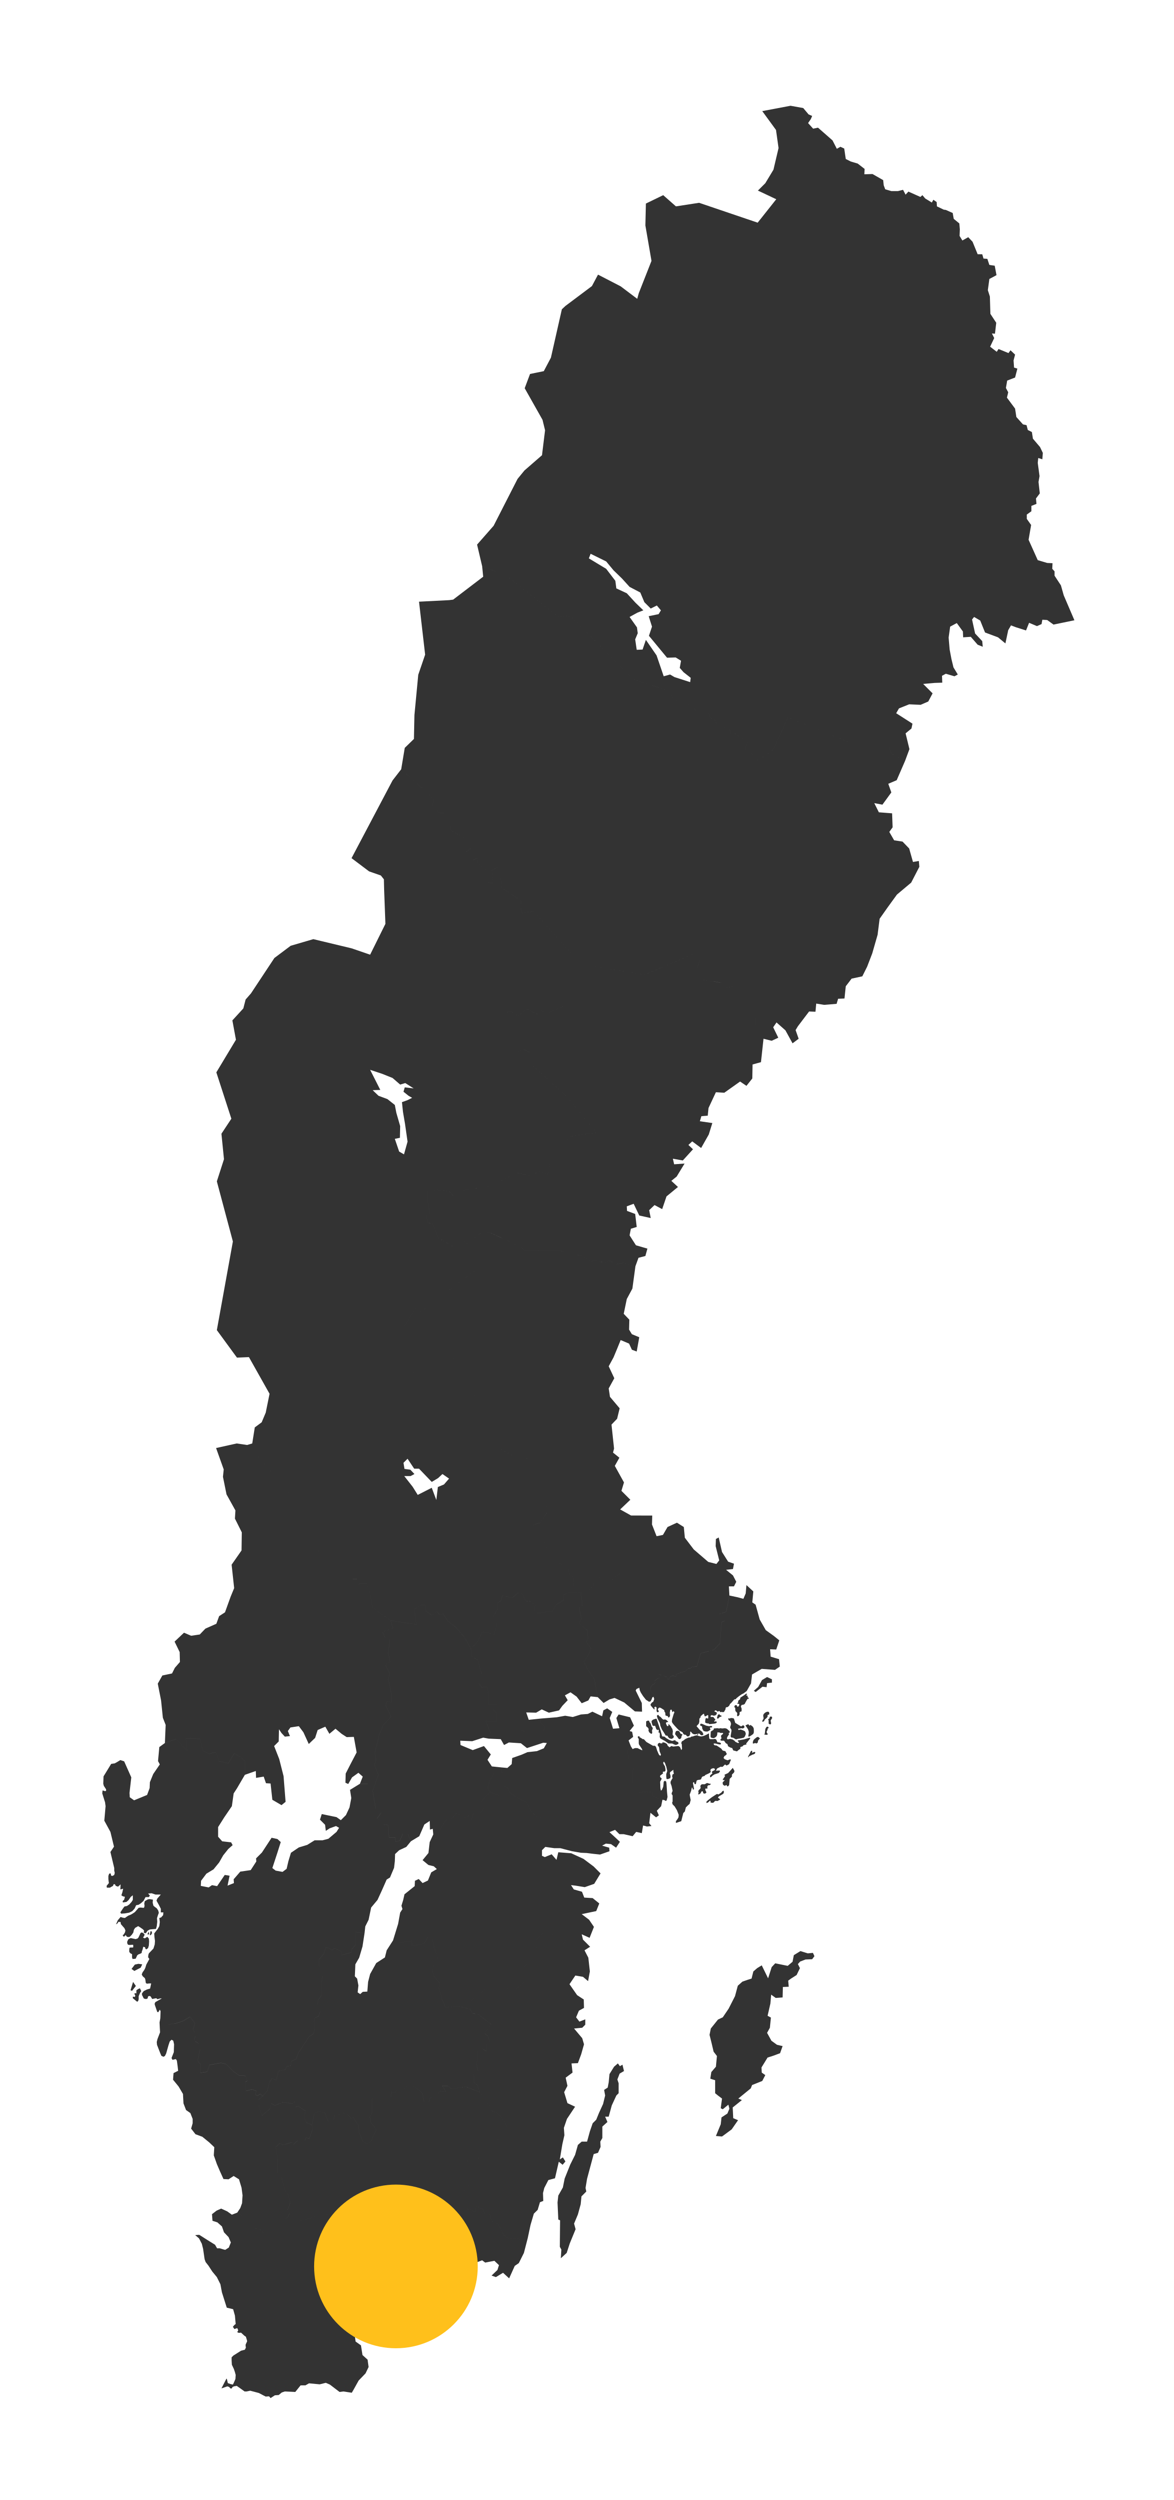 <?xml version="1.0" encoding="UTF-8" standalone="no"?>
<!-- Created with Inkscape (http://www.inkscape.org/) -->

<svg
   xmlns:dc="http://purl.org/dc/elements/1.1/"
   xmlns:cc="http://creativecommons.org/ns#"
   xmlns:rdf="http://www.w3.org/1999/02/22-rdf-syntax-ns#"
   xmlns:svg="http://www.w3.org/2000/svg"
   xmlns="http://www.w3.org/2000/svg"
   xmlns:sodipodi="http://sodipodi.sourceforge.net/DTD/sodipodi-0.dtd"
   xmlns:inkscape="http://www.inkscape.org/namespaces/inkscape"
   version="1.0"
   width="287"
   height="611"
   viewBox="0 0 288.171 611.109"
   id="svg2090"
   inkscape:version="0.91 r13725"
   sodipodi:docname="sweden-soelvesborgs-map.svg">
  <sodipodi:namedview
     pagecolor="#ffffff"
     bordercolor="#666666"
     borderopacity="1"
     objecttolerance="10"
     gridtolerance="10"
     guidetolerance="10"
     inkscape:pageopacity="0"
     inkscape:pageshadow="2"
     inkscape:window-width="1920"
     inkscape:window-height="1027"
     id="namedview57"
     showgrid="false"
     inkscape:zoom="4.7316763"
     inkscape:cx="48.884174"
     inkscape:cy="86.67619"
     inkscape:window-x="-8"
     inkscape:window-y="-8"
     inkscape:window-maximized="1"
     inkscape:current-layer="svg2090"
     fit-margin-top="0"
     fit-margin-left="0"
     fit-margin-right="0"
     fit-margin-bottom="0"
     showguides="false" />
  <defs
     id="defs2092" />
  <style
     type="text/css"
     id="style_css_sheet">
.lan
{
     fill:#e6e6e6;
     fill-rule:evenodd;
     stroke:black;
     stroke-width:0.1;
     stroke-linecap:square;
     stroke-miterlimit:4;
     stroke-dasharray:none;
     stroke-opacity:1;
}

</style>
  <g
     class="lan"
     id="AB"
     transform="translate(-151.916,-126.789)"
     style="fill:#333333;fill-rule:evenodd;stroke:none;stroke-width:1;stroke-linecap:square;stroke-linejoin:round;stroke-miterlimit:4;stroke-dasharray:none;stroke-opacity:1" />
  <g
     class="lan"
     id="H"
     transform="translate(-151.916,-126.789)"
     style="fill:#333333;fill-rule:evenodd;stroke:none;stroke-width:1;stroke-linecap:square;stroke-linejoin:round;stroke-miterlimit:4;stroke-dasharray:none;stroke-opacity:1" />
  <g
     class="lan"
     id="O"
     transform="translate(-151.916,-126.789)"
     style="fill:#333333;fill-rule:evenodd;stroke:none;stroke-width:1;stroke-linecap:square;stroke-linejoin:round;stroke-miterlimit:4;stroke-dasharray:none;stroke-opacity:1" />
  <path
     id="BD"
     style="fill:#333333;fill-rule:evenodd;stroke:none;stroke-width:1;stroke-linecap:square;stroke-linejoin:round;stroke-miterlimit:4;stroke-dasharray:none;stroke-opacity:1"
     d="m 164.102,168.197 -1.813,-0.5 -4.812,-1.5 -2.25,-0.875 -15.125,-15.313 -3.313,-0.062 -12.562,-9.938 -5.875,-2.25 -1.25,-5.312 4.062,-4.625 5.875,-11.5 1.688,-2.063 4.312,-3.75 0.75,-6.125 -0.625,-2.562 -4.375,-7.75 1.313,-3.5 3.375,-0.688 1.75,-3.312 2.687,-11.875 0.875,-0.813 6.5,-4.875 1.5,-2.812 5.563,2.875 4.062,3.062 0.375,-1.375 3.125,-7.937 -1.5,-8.688 0.125,-5.375 4.25,-2.062 3.125,2.75 5.688,-0.875 14.375,4.875 4.562,-5.75 -4.5,-2.125 1.813,-1.813 2,-3.312 1.25,-5.313 -0.625,-4.437 -3.375,-4.625 6.937,-1.313 3.125,0.563 1.313,1.562 0.875,0.375 -0.313,0.75 -0.687,1 1.25,1.375 1.187,-0.25 3.563,3.125 1.062,2.063 0.875,-0.5 0.938,0.437 0.375,2.563 1.25,0.625 1.687,0.5 1.688,1.312 -0.063,1.313 2,-0.063 2.625,1.5 0.125,1.25 0.375,1 1.5,0.438 1.625,0 1.25,-0.313 0.625,1.188 0.688,-0.75 2.937,1.312 0.5,-0.437 0.688,0.812 1.625,1 0.375,-0.687 0.812,0.562 0.063,1.063 1.687,0.812 0.5,0.063 1.688,0.75 0.25,1.437 1.375,1.125 0.125,1.438 -0.063,1.625 0.688,1.125 1.437,-0.813 1.063,1.125 1.25,3.063 1.125,0 0.312,1.062 0.938,0.063 0.5,1.5 1.312,0.187 0.438,2.313 -1.75,0.937 -0.375,2.75 0.5,1.563 0.125,4.25 1.437,2.187 -0.312,2.688 -0.75,-0.063 0.562,1.125 -1,2.125 1.625,1.25 0.438,-0.687 2.437,1 0.5,-0.688 1.125,1.063 -0.375,1.437 0.125,1.75 0.813,0.25 -0.563,2.188 -1.937,0.75 -0.313,1.812 0.563,1.063 -0.313,1.312 2,2.688 0.313,2.062 1.625,1.813 0.875,0.187 0.312,1.188 1,0.5 0.25,1.625 1.75,2.062 0.688,1.438 -0.125,1.562 -1,-0.312 -0.125,1.187 0.437,3.25 -0.25,1.438 0.313,2.812 -0.938,1.25 0.125,1.313 -1.25,0.5 0,1.312 -1.125,0.813 0,1.062 1.063,1.5 -0.625,3.625 2.25,5 2.312,0.688 1.313,0.062 -0.063,1.375 0.563,0.625 0,1.063 1.562,2.375 0.688,2.437 2.625,6.125 -5.125,1.063 -1.563,-1.125 -1.187,-0.063 -0.188,1.063 -1.125,0.5 -1.937,-0.813 -0.75,1.875 -2.563,-0.812 -1.125,-0.438 -0.687,1.188 -0.688,3.25 -1.812,-1.5 -3.188,-1.188 -1.187,-2.937 -1.5,-0.875 -0.5,0.625 0.75,3.437 1.75,1.875 0.125,1.375 -1.25,-0.5 -1.688,-1.937 -1.875,0.125 -0.062,-1.438 -1.5,-2.062 -1.625,0.875 -0.375,2.687 0.25,2.938 0.437,2.312 0.5,2.063 1.063,1.75 -0.813,0.437 -2.125,-0.625 -0.937,0.5 0.062,1.688 -1.875,0.062 -2.812,0.25 2.312,2.313 -1.062,2 -1.875,0.812 -2.813,-0.125 -2.5,1 -0.687,1.188 4,2.562 -0.25,1.188 -1.438,1.187 0.938,3.875 -1.063,2.875 -3.437,-1.812 -0.5,-1.563 -9.375,-1 -15.438,-6.312 -3.437,7.625 -0.875,1 -3.063,1.875 -1.437,-1.5 -1.5,-0.938 -0.063,-0.937 0.563,-0.938 -3.5,-2.375 -0.813,0.188 -0.062,-1 -1.688,-0.625 -1.625,-0.813 -0.562,-1 -1,-0.437 -0.313,-1 -0.812,-0.375 -2.063,0 -1.187,-1.313 -1.563,-0.875 -2.25,-0.5 -1.125,-0.875 z m 3.687,-4.438 -0.937,-1.062 0.312,-1.75 -1.312,-0.813 -2.125,0.063 -4.438,-5.375 0.75,-2.25 -0.812,-2.563 2.437,-0.5 0.563,-0.937 -1,-1.188 -1.5,0.75 -1.563,-1.562 -1,-2.375 -2.625,-1.375 -1.875,-2.063 -2.062,-2 -1.813,-2.187 -3.812,-1.875 -0.438,1.125 4.25,2.562 2.25,2.938 0.25,1.875 2.563,1.187 2.125,2.313 1.937,1.875 -1.437,0.562 -1.938,1.063 1.813,2.562 0.187,1.438 -0.625,1.5 0.375,2.562 1.438,-0.062 0.812,-2.375 2.625,3.812 1.75,5.125 1.563,-0.437 1.062,0.625 3.875,1.25 0.125,-1.063 z m 32.563,81.313 1.937,0.312 3.063,-0.25 0.375,-1.25 1.562,-0.062 0.313,-3 1.437,-1.875 2.625,-0.563 1.188,-2.375 1.25,-3.25 1.312,-4.562 0.5,-3.938 1.938,-2.75 2.312,-3.187 3.5,-2.938 2,-3.875 -0.125,-1.437 -1.437,0.25 -0.938,-3.313 -1.625,-1.687 -2.062,-0.313 -1.188,-2.062 0.813,-1.125 -0.125,-3.438 -3.25,-0.25 -1.125,-2.25 2,0.375 2.187,-3 -0.75,-2.125 2.063,-0.875 2.062,-4.75 -3.437,-1.812 -0.5,-1.563 -9.375,-1 -15.438,-6.312 -3.437,7.625 -0.875,1 -3.063,1.875 -1.437,-1.5 -1.5,-0.938 -0.063,-0.937 0.563,-0.938 -3.5,-2.375 -0.813,0.188 -0.062,-1 -1.688,-0.625 -1.625,-0.813 -0.562,-1 -1,-0.437 -0.313,-1 -0.812,-0.375 -2.063,0 -1.187,-1.313 -1.563,-0.875 -2.25,-0.5 -1.125,-0.875 -0.937,-1.812 -1.813,-0.5 -4.812,-1.5 -2.25,-0.875 -15.125,-15.313 -3.313,-0.062 -12.562,-9.938 -5.875,-2.25 0.25,2.563 -7.375,5.625 -1,0.125 -7.375,0.375 1.5,13 -1.688,4.937 -0.937,9.875 -0.125,5.875 -2.25,2.188 -0.875,5.25 4.937,4.437 0.938,0.375 0.75,1.125 1.25,1.438 -0.125,1.562 1.375,1.688 1.437,0.125 1.375,2 0.25,2.375 3.25,1.562 1.688,2.75 -1.188,0.813 1.25,0.812 0.438,1.188 1.062,-0.375 0.063,1.062 2.062,1.813 0.5,3.062 1.188,0.063 -0.188,-3.125 1.313,-0.75 0.812,2.5 0.188,2.5 4.75,3.25 0.125,3 3.062,-0.375 9.375,10.5 2.188,2.375 7.5,1.375 8.125,1.312 11.937,-5.125 1.688,1.563 -0.75,1.75 1.25,3.062 2.625,0.313 2.187,0.437 0.938,1.188 1.812,-0.313 1.188,1.313 4.25,6.375 0.062,1.687 2,3.438 2,0.5 1.625,-0.75 -1.25,-2.563 0.813,-1.187 2.187,1.937 1.75,3.188 1.5,-1.125 -0.75,-2.125 0.563,-0.938 0,0 2.75,-3.625 1.562,0.063 z m -63.938,37.187 -1.375,1.938 -0.562,2.75 -2.125,-0.625 -2.375,1 -3.063,-0.75 -6.937,3.437 -6.438,0.875 -2.125,1.5 -1.187,-1.25 -3.063,-0.375 -2.312,0.438 0.062,2.437 0.625,3.063 -1.062,0 0.5,2.125 1.187,0.312 1.438,3.438 4,2.375 2.187,-1.625 0.938,0.812 0.187,2.688 1.188,0.812 0.312,3.063 -6.375,4.875 0.5,1.812 -0.187,2.25 0,1.875 -1.188,-0.937 -2.812,-0.25 -0.438,2.125 -1.437,-2.563 -1.375,0.813 -0.688,-1.313 -3.25,4.875 -0.625,6.563 -1.75,1.75 -1.062,-1.125 -3,-0.875 -4.25,-0.188 -1.813,-0.687 -5.375,-1 -0.937,0.625 -1.063,-1.563 0.188,-1.812 -1.75,-3.75 -3.813,-4.563 3.188,-3 -0.875,-0.312 -0.5,-1.813 -2.625,1.313 -2.25,-2.5 -1.75,-2.563 -2.625,-3.562 -3.438,0.187 -5.875,-1.937 -3.937,-14.75 1.75,-5.438 -0.625,-6.25 2.437,-3.687 -3.687,-11.375 4.812,-8 -0.875,-4.75 2.688,-2.938 0.562,-2.187 1.313,-1.5 5.75,-8.688 4,-3 5.562,-1.625 1.813,0.438 7.562,1.812 4.563,1.563 3.75,-7.563 -0.313,-8.375 -0.062,-2.562 -0.75,-0.938 -2.875,-1 -4.313,-3.25 10.063,-19.062 2.125,-2.75 4.937,4.437 0.938,0.375 0.75,1.125 1.25,1.438 -0.125,1.562 1.375,1.688 1.437,0.125 1.375,2 0.25,2.375 3.25,1.562 1.688,2.75 -1.188,0.813 1.25,0.812 0.438,1.188 1.062,-0.375 0.063,1.062 2.062,1.813 0.5,3.062 1.188,0.063 -0.188,-3.125 1.313,-0.75 0.812,2.5 0.188,2.5 4.75,3.25 0.125,3 3.062,-0.375 9.375,10.5 -2.375,5.437 -0.187,2.938 0.75,4.25 -4.375,1.937 -1.25,-0.687 -0.938,0.937 -2.812,-1.375 -2,1.75 -2,-1.25 -1.438,0.625 3.5,4.438 -0.312,2 0.187,2.812 1.313,-0.5 1.5,0.75 -0.188,2.5 8.875,7.938 7.75,9.25 -6.562,1 z m -34.875,-16.375 -2.062,-1.312 -1.25,0.375 -1.875,-1.625 -2.5,-1 -3,-1 2.5,4.937 -1.875,0.063 1.437,1.375 2.188,0.812 1.812,1.438 0.375,1.937 0.938,3.25 -0.063,2.875 -1.25,0.25 1.063,3.125 1.187,0.688 0.875,-3.125 -0.625,-4.375 -0.5,-2.938 -0.25,-2.375 1.375,-0.5 1.125,-0.562 -0.875,-0.5 -1.25,-1 0.313,-1.063 z m 43.438,42.438 1.187,-0.25 2.375,0.625 0.938,-0.563 1.812,0.875 1.75,-0.312 2.938,0.812 0.75,-2.062 1.687,-0.438 0.5,-1.812 -2.812,-0.813 -1.563,-2.437 0.313,-1.625 1.437,-0.438 -0.375,-3.187 -2,-0.75 -0.062,-1.125 1.687,-0.625 1.375,2.875 2.813,0.625 -0.375,-1.938 1.312,-1.25 1.875,1 1.063,-3.125 2.812,-2.312 -1.625,-1.5 1.313,-1.063 1.937,-3.187 -2.562,0.187 -0.313,-1.375 2.438,0.438 2.5,-2.75 -1.125,-1.063 0.937,-0.875 2.188,1.625 1.875,-3.312 0.875,-2.813 -3.063,-0.437 0.375,-1.25 1.563,-0.125 0.187,-1.875 1.813,-3.875 2.062,0.125 3.875,-2.75 1.563,1.062 1.437,-1.812 0.063,-3.438 2.062,-0.562 0.625,-5.75 -2,-3.438 -0.062,-1.687 -4.25,-6.375 -1.188,-1.313 -1.812,0.313 -0.938,-1.188 -2.187,-0.437 -2.625,-0.313 -1.25,-3.062 0.75,-1.75 -1.688,-1.563 -11.937,5.125 -8.125,-1.312 -7.5,-1.375 -2.188,-2.375 -2.375,5.437 -0.187,2.938 0.75,4.25 -4.375,1.937 -1.25,-0.687 -0.938,0.937 -2.812,-1.375 -2,1.75 -2,-1.25 -1.438,0.625 3.5,4.438 -0.312,2 0.187,2.812 1.313,-0.5 1.5,0.75 -0.188,2.5 8.875,7.938 7.75,9.25 -6.562,1 -3.438,4.562 -1.375,1.938 -0.562,2.75 -2.125,-0.625 -2.375,1 -3.063,-0.75 -6.937,3.437 -6.438,0.875 -2.125,1.5 -1.187,-1.25 -3.063,-0.375 -2.312,0.438 0.062,2.437 0.625,3.063 -1.062,0 0.5,2.125 1.187,0.312 1.438,3.438 4,2.375 2.187,-1.625 0.938,0.812 3,-2.625 2.687,-0.187 7.625,3.562 0.75,0.813 3.438,-0.125 0,0 5.187,0.125 5.375,1.312 z m -10.688,61.625 -1.625,2.5 -1.875,0.562 1.75,3.438 0.875,0.312 0.5,1.188 2.125,4.187 2.375,0.625 1.188,1 0.187,1.5 0.813,0.438 0.25,2.25 1.75,1.5 1.5,-0.063 1.75,-1.656 -0.376,-0.875 0.75,-1.031 4.031,0.687 1.969,-1.687 -0.063,-4.875 1.938,-1.813 0.812,-7.437 -2.687,-1.5 2.5,-2.375 -2.188,-2.188 0.625,-2.062 -2.25,-4.063 1.125,-2 -1.562,-1.25 0.25,-1 -0.625,-5.875 1.375,-1.437 0.625,-2.563 -2.375,-2.812 -0.313,-2.063 1.375,-2.5 -1.375,-2.937 1.188,-2.188 0.937,-2.25 0.813,-2 2.062,0.875 0.688,1.5 1.187,0.438 0.625,-3.5 -1.812,-0.75 -0.688,-1.125 0.063,-2.438 -1.375,-1.437 0.75,-3.625 1.375,-2.563 0.75,-5.5 -2.938,-0.812 -1.75,0.312 -1.812,-0.875 -0.938,0.563 -2.375,-0.625 -1.187,0.25 -2.188,-1.313 -5.375,-1.312 -5.187,-0.125 -3.438,0.125 -0.75,-0.813 -7.625,-3.562 -2.687,0.187 -3,2.625 0.187,2.688 1.188,0.812 0.312,3.063 -6.375,4.875 0.5,1.812 -0.187,2.25 0,1.875 -1.188,-0.937 -2.812,-0.25 -0.438,2.125 -1.437,-2.563 -1.375,0.813 -0.688,-1.313 -3.25,4.875 -0.625,6.563 3,1.25 0.5,2.187 -0.75,1.938 2,-0.438 1,0.5 2.25,-0.187 3,0.562 1.813,-4.562 1.312,3.812 8.25,11.813 0.563,3.812 1.5,2.875 3.5,2 4.125,0.438 2,5 3.25,3.687 0,0 -0.563,1.938 -1.375,1.125 z m -48.062,16.375 0.25,3.187 -2.313,-3.312 -3,-6.188 -2.5,-0.25 -1.375,-1.125 -1.125,-3.312 -2.437,-4.563 -0.813,-2.562 -1.125,0 -0.5,-2.813 -8.937,-10.312 -0.438,-2.063 0.625,-3.937 1.688,-1.25 1,-2.375 0.937,-4.625 -5.062,-9 -2.938,0.125 -4.937,-6.75 3.937,-21.75 5.875,1.937 3.438,-0.187 2.625,3.562 1.75,2.563 2.25,2.5 2.625,-1.313 0.5,1.813 0.875,0.312 -3.188,3 3.813,4.563 1.75,3.75 -0.188,1.812 1.063,1.563 0.937,-0.625 5.375,1 1.813,0.687 4.25,0.188 3,0.875 1.062,1.125 1.75,-1.75 3,1.25 0.5,2.187 -0.75,1.938 2,-0.438 1,0.5 2.25,-0.187 3,0.562 1.813,-4.562 1.312,3.812 8.25,11.813 0.563,3.812 1.5,2.875 3.5,2 4.125,0.438 2,5 3.25,3.687 -0.563,1.938 -1.375,1.125 0.375,1.375 -1.625,2.5 -1.875,0.562 1.75,3.438 0.875,0.312 0.5,1.188 2.125,4.187 2.375,0.625 1.188,1 0.187,1.5 0.813,0.438 0.25,2.25 1.75,1.5 -3.125,0.187 -1.063,0.5 0,1.25 -1.937,1.25 -0.875,1.563 -3.813,0.437 -0.75,-0.437 0.313,-1.625 -1.313,-0.813 -1.062,-0.125 -0.688,-1.687 -1.062,-0.313 -1.5,1.25 -2.375,-0.562 -0.438,1.312 -0.812,0.563 0.062,1.375 -1.187,2.125 1,1.312 -0.688,3 -1.375,-0.562 -1.625,-0.125 -1,2.25 -1.687,1.812 -1.563,-2.75 -2.187,-2.562 -1.875,-1.438 -1.188,-1.812 -0.937,0.187 -0.5,-0.75 -1.438,0.875 -1.437,-1.062 -0.125,-1.5 -1.125,0.125 -1.563,1 0.563,3.75 -6.313,-1 -4.5,-3.125 -0.5,-3.188 -0.875,-2.812 -2.062,0.187 -0.375,-1.187 z m 15.062,-22.688 1.25,2 3.438,-1.75 1.125,3 0.375,-3.187 1.5,-0.625 1.25,-1.438 -1.625,-1.125 -1.063,1 -1.562,0.938 -3.125,-3.25 -1.188,0 -1.625,-2.438 -1,1 0.25,1.5 1.438,0.188 1,1.062 -0.938,0.5 -1.562,0 z m 41.313,25.812 -3.125,0.188 -1.062,0.5 0,1.25 -1.938,1.25 -0.875,1.562 -3.812,0.438 -0.75,-0.438 0.312,-1.625 -1.312,-0.812 -1.062,-0.125 -0.688,-1.688 -1.062,-0.312 -1.5,1.25 -2.375,-0.562 -0.438,1.312 -0.812,0.562 0.062,1.375 -1.188,2.125 1,1.312 -0.688,3 -1.375,-0.562 -1.625,-0.125 -1,2.25 -1.688,1.812 0.125,1.875 1.5,0.812 1.062,3.625 -0.875,2.062 0.875,1.125 1.375,-0.125 0.188,1.688 0.062,2.688 2,-0.125 -0.75,1.438 0.688,0.625 0,2.25 -2.625,-0.188 1.25,3.062 -0.5,1.25 2.938,0.125 0.812,1.438 1.188,-0.625 1.5,-1.75 1.5,-1.312 1.125,0.438 1.75,0.25 2.625,-0.562 0.25,-1 -1,-0.812 0.125,-1.125 -3,0.312 -0.625,-1.812 2.438,0.062 1.375,-0.812 1.75,0.812 2.5,-0.562 0.812,-1.125 1.312,-1.375 -0.688,-1.188 1.375,-0.75 1.5,1.062 1.25,1.625 1.625,-0.688 0.562,-1 1.75,0.188 -0.812,-4.375 -1.562,-2.312 -1.062,-2 1.125,-1.562 0.625,-1.688 0.062,0 -1.156,-1.594 0.438,-0.938 -0.219,-1.938 -2.062,-1.656 0.625,-1.25 -0.625,-2.812 0.844,-0.344 -0.344,-3.344 z m -24,35.751 -2.688,0.875 -2.937,-0.125 0.062,1.062 3,1.25 2.75,-1 1.688,2.063 -0.813,1.312 1.063,1.625 2.437,0.25 0.063,1.25 -2,0.25 -1.063,1.813 -0.437,1.812 0.562,0.875 -2.187,2.375 0.75,1.375 -0.938,1.438 -1.75,0 -0.437,1.812 -0.688,-1.187 -1,0.562 -1.937,-1.187 -1.313,1.562 -1.125,0 -1,1.313 -0.812,1.625 -0.438,1.5 -1.937,1.125 0.875,-1.875 -0.125,-1.375 -0.688,0.187 -0.062,-2.125 -1.313,0.875 -1.25,2.875 -2.062,1.25 -0.75,-1.812 -1.25,0 -0.688,1.625 -1.062,0.312 -0.125,-1.125 -1.5,0 -0.188,-3 -1.125,-0.062 -1.625,-1.5 1,-1.438 -1.312,-0.937 -0.75,-4.438 1.375,-3.937 -0.938,-2.5 0.375,-1 -0.25,-2 0.813,-3.313 0,-0.437 1.25,-3 1.875,-2 -1.313,-2.813 0.438,-1.062 0.937,0.375 0,-2.375 -0.75,-3.313 0.375,-1.437 -1.062,-2.125 1.125,-0.688 -0.438,-2.25 0.375,-3.187 -1.125,-0.5 -0.625,-1.438 2.5,-0.937 -0.5,-1.875 6.313,1 -0.563,-3.75 1.563,-1 1.125,-0.125 0.125,1.5 1.437,1.062 1.438,-0.875 0.5,0.75 0.937,-0.187 1.188,1.812 1.875,1.438 2.187,2.562 1.563,2.75 0.125,1.875 1.5,0.813 1.062,3.625 -0.875,2.062 0.875,1.125 1.375,-0.125 0.188,1.688 0.062,2.687 2,-0.125 -0.75,1.438 0.688,0.625 0,2.25 -2.625,-0.188 0,0 1.25,3.063 -0.5,1.25 z m -49.5,-1.125 0.812,0.875 1.25,-0.125 -0.5,-1.25 0.625,-0.875 2.063,-0.313 1.125,1.5 1.312,2.875 1.563,-1.5 0.625,-1.937 1.875,-0.813 1,1.75 1.5,-1.25 1.5,1.25 1.25,0.813 1.75,-0.063 0.687,3.813 -1.437,2.75 -1.25,2.437 -0.063,2.25 0.688,0.313 0.937,-1.625 1.563,-1.125 1.062,0.937 -0.687,1.75 1.937,0 1.188,1.75 1.375,-3.937 -0.938,-2.5 0.375,-1 -0.25,-2 0.813,-3.313 0,-0.437 1.25,-3 1.875,-2 -1.313,-2.813 0.438,-1.062 0.937,0.375 0,-2.375 -0.75,-3.313 0.375,-1.437 -1.062,-2.125 1.125,-0.688 -0.438,-2.25 0.375,-3.187 -1.125,-0.5 -0.625,-1.438 2.5,-0.937 -0.5,-1.875 -4.5,-3.125 -0.5,-3.188 -0.875,-2.812 -2.062,0.187 -0.375,-1.187 -1.375,0 0.25,3.187 -2.313,-3.312 -3,-6.188 -2.5,-0.25 -1.375,-1.125 -1.125,-3.312 -2.437,-4.563 -0.813,-2.562 -1.125,0 -0.5,-2.813 -8.937,-10.312 -0.438,-2.063 -1.25,0.375 -2.562,-0.375 -5.063,1.125 1.875,5.25 -0.187,1.813 0.875,4.312 2.187,3.938 -0.125,2 1.688,3.375 -0.063,4.437 -2.437,3.5 0.625,5.75 -0.875,2.125 -1.375,3.813 -1.438,0.937 -0.687,1.875 -2.688,1.188 -1.375,1.437 -2.125,0.313 -1.75,-0.75 -2.312,2.187 1.25,2.563 0.062,2.437 -1.25,1.438 -0.687,1.375 -2.375,0.5 -1.125,2 0.812,4.125 0.438,4.25 0.687,1.75 -0.187,4.437 2.687,-0.937 2.75,2.812 -0.312,-3.062 3.5,0.125 0.625,2.937 1.625,0.75 1.625,-0.375 0.75,2.188 2.312,0.562 1.438,-2.437 1.5,0.812 1.125,1.063 0,3.375 2.687,-0.938 0.063,1.688 1.875,-0.313 0.562,1.625 1.125,0.063 0.438,4 2.25,1.312 1,-0.812 -0.5,-6.313 -1.063,-4.187 -1.25,-3.188 0,0 1.125,-1.125 0.063,-3 z m -27.938,71.562 -0.562,-0.562 -1.438,0 0.188,-1 0.062,-1.75 -0.187,-0.375 -0.375,0.625 -0.25,-0.063 -0.625,-1.812 0,-0.313 0.187,-0.312 1.563,-0.875 -0.438,0 -0.625,0.187 -0.312,-0.25 -1,0.188 -0.375,-0.625 -0.313,-0.125 -0.312,0.125 -0.125,0.5 -0.25,0.125 -0.313,0 -0.375,-0.125 -0.312,-0.625 -0.125,-0.25 0,-0.375 0.437,-0.563 0.75,-0.375 0.813,-0.25 0.25,-1.25 -0.438,0 -0.625,0.063 -0.25,-0.188 -0.125,-0.875 -0.125,-0.312 -0.5,-0.438 -0.25,-0.437 0.188,-0.5 0.437,-0.625 0.25,-0.5 0.25,-0.813 0.75,-1.375 -0.312,-0.437 0.062,-0.563 0.125,-0.375 1.125,-1.187 0.313,-1 0.062,-0.875 -0.125,-0.938 -0.062,-0.875 0.375,-0.5 0.5,-0.625 0.375,-0.687 0.125,-1 -0.125,-1 0.437,-0.125 0.5,-0.563 0.063,-0.687 -0.625,0 0,-0.875 -0.438,-0.875 -0.625,-1.125 0.188,-0.5 0.875,-1 -1.313,0 -0.937,-0.313 -0.875,0.063 0.437,0.5 -0.25,0.375 -0.812,0 -0.5,0.937 -0.625,0.563 -0.563,0.375 -0.625,0.125 -0.375,0.812 -0.562,0.625 -0.75,0.375 -1.063,0.188 -0.937,0.062 -0.188,-0.312 0.625,-0.938 0.375,-0.5 0.625,-0.125 0.563,-0.375 0.562,-0.625 0.313,-0.5 0,-1.125 -0.5,0.375 -0.563,0.813 -0.5,0.437 -0.875,0.125 -0.062,-0.312 0.375,-0.375 0.187,-0.688 -0.5,-0.125 -0.375,-0.25 0.25,-0.75 0.188,-0.875 -0.688,0.188 0.063,-1.25 -0.625,0.562 -0.563,-0.187 -0.187,-0.375 -0.313,-0.063 -0.187,0.438 -0.75,0.437 -0.75,0 -0.063,-0.437 0.563,-0.688 -0.063,-0.437 -0.062,-0.563 0,-0.75 0.187,-0.562 0.375,-0.063 0.125,0.563 0.313,0.062 0.437,-0.25 0.125,-0.5 -0.125,-0.562 0,-0.625 -0.937,-3.938 0.875,-1.312 -0.875,-3.625 -1.5,-2.75 0.312,-3.563 -0.125,-0.937 -0.687,-2.188 0.062,-0.625 0.063,-0.125 0.5,0.188 0.312,-0.063 0,-0.375 -0.562,-0.875 -0.125,-0.5 0.062,-1.812 1.875,-3.063 0.875,-0.125 0.563,-0.312 0.812,-0.5 0.938,0.312 1.75,3.938 -0.438,3.812 0.063,1.063 1.062,0.75 3.188,-1.313 0.625,-1.687 0.062,-1.438 0.813,-2 1.625,-2.375 -0.438,-0.812 0.313,-3.438 1.375,-1 2.687,-0.937 2.75,2.812 -0.312,-3.062 3.5,0.125 0.625,2.937 1.625,0.75 1.625,-0.375 0.75,2.188 2.312,0.562 1.438,-2.437 1.5,0.812 1.125,1.063 0,3.375 -1.938,3.312 -0.812,1.25 -0.438,3.125 -1.875,2.75 -1.5,2.375 0,2.375 1,1.125 2.188,0.25 0.375,0.688 -1.063,0.937 -1.25,1.563 -1,1.75 -1.375,1.687 -1.75,1.063 -1.312,1.75 -0.063,1.25 1.938,0.375 0.812,-0.563 1.25,0.25 1.875,-2.75 1.188,0.188 -0.5,2.437 1.562,-0.625 -0.062,-0.937 1.625,-1.875 2.562,-0.375 1.375,-2.125 -0.062,-0.75 1.437,-1.438 2.375,-3.625 1.438,0.313 0.812,0.75 -0.812,2.562 -1.25,3.813 0.812,0.625 1.688,0.312 1,-0.75 0.437,-1.875 0.625,-2.062 1.938,-1.313 2.062,-0.625 1.813,-1.125 1.937,0 1.438,-0.375 2,-1.687 0.625,-1 -0.75,-0.438 -1.563,0.563 -0.937,0.625 -0.188,-1.5 -1.25,-1.25 0.438,-1.375 3.625,0.75 1.062,0.75 1.25,-1.25 0.875,-1.875 0.438,-2.313 -0.313,-2 2.438,-1.5 1.937,0 1.188,1.75 0.75,4.438 1.312,0.937 -1,1.438 1.625,1.5 1.125,0.062 0.188,3 1.5,0 0.125,1.125 1.062,-0.312 0.688,-1.625 1.25,0 0.75,1.812 -1.125,1.375 -1.75,0.813 -1,0.937 -0.063,1.75 -0.187,1.625 -1,2.375 -0.813,0.5 -1.187,2.688 -1.063,2.312 -1.562,1.875 -0.625,3 -0.813,1.625 -0.187,1.688 -2.125,-0.313 -0.063,3.125 -0.937,1.125 -0.125,0.75 -2.375,0.688 -0.125,-1 -1.625,-0.688 -0.625,0.438 -1.063,-0.625 -0.5,0.125 -0.437,1.437 -1.125,1.313 0,1.812 0.812,2.25 -0.25,1.625 -0.062,3.25 -0.75,1.125 -0.125,1.125 0.625,1.625 -0.375,1.125 -1,0.5 -0.125,0.875 0.187,1.875 -0.375,1.125 -1.062,0.688 -2.625,4 -0.5,1.437 -1.25,0.625 -0.063,1 -1,0.25 -0.375,0.75 -1.687,0.375 -0.563,2.25 -1,-0.437 -0.687,0.937 -0.438,2 -1.125,1.375 -0.687,-0.5 -0.625,0.438 -0.563,-0.313 0.25,-0.875 -1,-0.375 -1.562,0.375 -0.125,-2.187 0.5,-0.313 -0.438,-1.187 -1.625,-0.125 -1.312,-0.938 -1.938,-1.875 -1.187,-0.25 -2.813,0.5 -0.562,1.688 -1.688,0.25 0.125,-2 -0.75,-0.875 0.5,-2.813 -0.25,-1.375 -0.312,-0.375 -0.563,-0.25 -0.187,-0.5 0.25,-0.875 -0.188,-0.875 -0.375,-0.687 0.438,-1.563 -1.188,-1.562 0,0 -1.812,1.062 -1.5,0.5 z m 65.813,-17.5 -0.875,-3.5 -1.063,-0.562 -0.875,1.625 -3,0.625 -0.125,-1.25 -3.125,0.437 -1.437,-0.562 -1.563,2.437 -0.437,1.75 -2.125,1.375 -1.5,2.688 -0.5,1.937 -0.188,2.375 -1.125,0.063 -0.625,0.562 -0.625,-0.437 0.188,-1.688 -0.313,-1.687 -0.562,-0.563 0.125,-2.937 0.937,-1.625 0.813,-2.75 0.5,-3.25 -2.125,-0.313 -0.063,3.125 -0.937,1.125 -0.125,0.75 -2.375,0.688 -0.125,-1 -1.625,-0.688 -0.625,0.438 -1.063,-0.625 -0.5,0.125 -0.437,1.437 -1.125,1.313 0,1.812 0.812,2.25 -0.25,1.625 -0.062,3.25 -0.75,1.125 -0.125,1.125 0.625,1.625 -0.375,1.125 -1,0.5 -0.125,0.875 0.187,1.875 -0.375,1.125 -1.062,0.688 -2.625,4 -0.5,1.437 -1.25,0.625 -0.063,1 -1,0.25 -0.375,0.75 -1.687,0.375 -0.563,2.25 -1,-0.437 -0.687,0.937 -0.438,2 -1.125,1.375 -1.062,0.875 0,1.313 0.812,2.625 2.063,-1.75 0.25,-1.25 0.875,0.5 2,-0.813 2.25,0.375 0.625,-0.5 0.187,1.313 0.688,-0.188 1.75,1.188 -0.375,1.5 0.562,1.312 1.438,0.625 0.5,-2.75 1,-0.562 1.562,0.187 0.938,2.313 1.312,-0.625 0.25,-1 2,-0.563 1.188,0.438 0.875,0.937 0.437,-0.375 1.313,2.125 0.187,1.75 0.875,2.125 1,0.563 1.063,-0.625 1.25,-2.875 -1.313,-1.688 -0.25,-1.437 0.5,-0.688 0.063,-3.75 1.062,0 2.188,-0.062 1.312,-0.313 0.188,-1.312 0.875,0.187 0.375,-0.562 1.437,-0.188 1.25,-0.75 1.313,0 1.375,0.75 0.937,1 0.375,2 1.25,-0.062 0.375,-1 0.938,-0.25 0.937,-0.563 0.375,-0.687 1.563,0.125 -0.938,-1.438 1.313,0 1,0.75 3.562,-0.5 3.375,1.313 -0.687,-1.813 -0.75,-0.562 -0.063,-2.125 1,-0.75 -0.375,-1.813 0.313,-0.75 -0.063,-2.25 1.063,-0.812 1.187,0.875 0.063,-1.875 0.687,-0.625 -0.312,-1.188 -0.938,-0.812 1.688,-2.125 -3.125,-2.438 -1.563,-0.312 -0.5,-1.063 -2.875,-0.625 -3.187,0.25 -0.875,-2.062 -0.75,-2.75 0.312,-1 -1.562,-1.875 -0.438,-1.625 0,0 0.688,-1.688 0.75,-0.937 z m 0.5,1.313 -0.75,0.937 -0.688,1.688 0.438,1.625 1.562,1.875 -0.312,1 0.75,2.75 0.875,2.062 3.187,-0.25 2.875,0.625 0.25,-1.937 0.625,-0.813 1.313,0.25 0.437,-1.437 1.188,-1.125 -0.188,-1.188 1.938,-0.437 2.312,0.75 0.375,1.312 1.563,-0.75 1.187,0.75 2.125,-1.937 1.063,-0.125 -1.063,-3.625 1,-0.813 -1.75,-2.562 0.313,-2.125 2,-0.063 0.562,1.063 1.25,-0.188 -0.5,-1.687 0.563,-0.625 1.562,-1.375 0.938,0.937 1.687,-0.687 2.125,2.687 0.688,-1.312 1.312,0.687 1.125,4.5 1.688,0.25 1.312,-0.937 -0.937,-1.813 1.375,-0.875 -1.75,-1.75 -0.313,-1.312 1.938,0.875 1.062,-2.688 -1.187,-1.75 -1.813,-1.375 3.563,-0.75 0.75,-1.875 -1.625,-1.312 -2.063,-0.125 -0.562,-1.438 -2,-0.562 -0.688,-1.063 1.063,0.125 2.312,0.375 2.313,-0.812 1.562,-2.563 -1.687,-1.687 -2.5,-1.875 -3,-1.375 -3.188,-0.25 -0.437,1.875 -1.188,-1.375 -1.687,0.687 -0.688,-0.312 0,-1.375 0.813,-0.813 2.187,0.313 1.5,0 2.875,0.75 2.188,0.375 1.437,0.062 -1.312,-1.875 -3.063,-1.062 -3.75,-0.125 -2.5,-4.813 -0.562,-0.875 -1.313,-0.312 -1.437,-1.625 -0.938,-1.813 -2,-0.937 -2.062,-1.375 -0.375,-1.063 -1.063,-0.562 -1.125,2.375 -2.25,-0.938 -2.187,2.375 0.75,1.375 -0.938,1.438 -1.75,0 -0.437,1.812 -0.688,-1.187 -1,0.562 -1.937,-1.187 -1.313,1.562 -1.125,0 -1,1.313 -0.812,1.625 -0.438,1.5 -1.937,1.125 -0.313,2.687 -1.437,1.75 1.437,1.188 1.313,0.312 0.75,0.688 -1.375,0.812 -0.813,2 -1.312,0.625 -0.938,-1 -0.937,0.438 -0.063,1.312 -2.5,2 -0.312,1.375 -0.438,1.438 0.25,0.812 -0.562,0.875 -0.5,2.75 -1.25,4.063 1.437,0.562 3.125,-0.437 0.125,1.25 3,-0.625 0.875,-1.625 0,0 1.063,0.562 0.875,3.5 z m 24.062,-35 1.313,0.312 0.562,0.875 2.5,4.813 3.75,0.125 3.063,1.062 1.312,1.875 1.5,0.188 1.75,0.187 2.313,-0.812 -0.063,-0.875 -1.75,-0.5 0.938,-0.5 1.25,0.125 1.25,0.875 0.937,-1.438 -1.062,-1 -1.5,-1.375 1.375,-0.562 1.062,1.062 1.063,0 2.187,0.5 0.875,-1.062 1.375,0.312 0.313,-1.875 0.562,0.125 0.375,0.125 1.125,-0.125 -0.562,-0.687 0.312,-2.563 1.375,1.125 0.688,-0.5 -0.5,-1.125 1.062,-1.125 -0.437,-1.75 -1.625,-0.75 -0.125,-1 -3.313,0.063 -1.625,-2.313 0.25,-3.75 -1.125,-2 -0.312,-2.062 0.875,-1.125 -0.563,-1.438 1.125,-0.875 -0.25,-1.25 -0.625,-0.187 1.063,-1.313 -0.938,-2.062 -2.812,-0.688 -0.563,0.875 0.75,2.5 -1.562,0.125 -0.813,-2.625 0.625,-1.5 -1.25,-0.875 -0.937,0.5 -0.313,1.438 -2.375,-1.125 -1.125,0.562 -1.687,0.125 -2,0.625 -1.875,-0.312 -2.063,0.375 -3.875,0.312 -0.125,1.125 1,0.813 -0.25,1 -2.625,0.562 -1.75,-0.25 -1.125,-0.437 -1.5,1.312 -1.5,1.75 2.938,0.188 1.5,1.187 4,-1.312 0.875,0.062 -0.75,1.313 -1.688,0.687 -2.312,0.25 -1.438,0.625 -2.312,0.813 -0.125,1.5 -1.063,0.937 -1.375,-0.125 0.063,1.25 -2,0.25 -1.063,1.813 -0.437,1.812 0.562,0.875 2.25,0.938 1.125,-2.375 1.063,0.562 0.375,1.063 2.062,1.375 0,0 2,0.937 0.938,1.813 z m 23.375,-73.751 -0.812,7.438 -1.938,1.812 0.062,4.875 -1.969,1.688 -4.031,-0.687 -0.75,1.031 0.375,0.875 -1.75,1.656 -1.5,0.063 0.344,3.344 -0.844,0.344 0.625,2.812 -0.625,1.25 2.062,1.656 0.219,1.938 -0.438,0.938 1.156,1.594 -0.062,0 -0.625,1.688 -1.125,1.562 1.062,2 1.562,2.312 0.812,4.375 1.438,1.438 1.438,-0.875 1.25,-0.375 2.375,1.125 2.625,2.188 1.75,0.062 -0.062,-2.125 -1.5,-3.062 0.188,-0.375 0.688,-0.312 0.125,0.625 0.25,0.562 0.562,0.875 0.688,0.875 0.75,0.5 0.375,-0.062 0.25,-0.438 0.25,-0.625 0.312,-0.062 0.062,-0.562 -0.812,-0.812 -0.062,-0.688 0.25,-0.688 0.375,-0.312 0.25,-0.062 0.312,-0.5 -0.188,-0.25 0.625,-0.562 0.562,-0.25 -0.125,-0.812 0.625,0.125 0.562,0 0.312,0.375 0.5,0.125 0.125,0.5 0.375,0.062 0.25,-0.625 0.5,-0.25 0.438,0 0.25,0.188 0.375,-0.188 -0.125,-0.312 1.625,-0.625 0.438,-0.062 0.312,-0.188 0.688,-0.625 0.438,0 0.562,-0.438 0.188,0.125 0.438,-0.125 0.438,0 0.938,-3.25 3.25,-0.875 1.5,-1.562 0.375,-5.188 0.812,-0.375 -1.312,-1.625 1.625,-0.562 0.438,-2 0.375,-2 -0.125,-2.25 1.25,0 0.562,-1.125 -0.812,-1.562 -1.688,-1.375 1.688,-0.188 0.25,-1.312 -1.438,-0.5 -1.5,-2.375 -0.812,-3.562 -0.688,0.375 -0.062,1.75 0.875,3.5 -0.688,0.875 -2,-0.5 -3.562,-3.062 -2.188,-2.875 -0.25,-2.625 -1.688,-1.062 -2.312,1.062 -1.125,1.938 -1.562,0.312 -1.125,-2.875 0.062,-2.188 z m 9.625,62.938 -0.125,0.25 0.188,0.75 -0.063,0.5 -0.625,0.25 -0.312,-0.062 -0.063,-0.625 0,-0.563 0.25,-0.75 -0.25,-1.125 -0.125,-0.25 -0.125,-0.437 -0.187,-0.313 -0.125,-0.187 -0.188,0.25 0.063,0.312 0.375,0.625 0.125,0.688 0,0.375 -0.188,0.187 -0.187,0.063 -0.188,-0.063 -0.125,0.25 0.125,0.188 -0.562,0.437 -0.188,0.125 0,0.375 0.313,0.25 0.062,0.188 -0.375,0.687 0.063,1.625 0.125,0.563 0.25,-0.188 0.312,-0.75 0.063,-0.5 0.062,-0.75 0.313,-0.25 0.312,0.25 0.063,0.5 0.125,2 0.125,1.25 -0.188,0.75 -0.187,0.25 -0.438,-0.25 -0.437,-0.062 -0.313,1.562 -0.437,-1.75 -1.625,-0.75 -0.125,-1 -3.313,0.063 -1.625,-2.313 0.25,-3.75 -1.125,-2 -0.312,-2.062 0.875,-1.125 0.437,0.687 0.563,-0.25 0.625,0 0.5,0.25 0.687,0.313 -0.062,-0.313 -0.75,-1.125 -0.063,-0.312 0,-1.063 -0.187,-0.25 -0.063,-0.312 0.375,-0.125 0.125,0.312 0.188,0.063 0.562,0.375 0.25,0 0.625,0.687 1.625,0.938 0.5,0 0.25,0.312 0.25,0.813 0.375,0.875 0.188,0.312 0.312,0.125 0.063,-0.312 -0.313,-0.75 -0.125,-0.938 -0.062,-0.187 -0.188,-0.188 -0.125,-0.25 0.125,-0.375 0.438,-0.187 0.187,0.187 0.438,-0.062 0,-0.25 0.625,0.125 0.5,0.312 0.187,0.438 0.438,0.375 0.437,-0.313 0.5,0.125 0.5,-0.062 0.75,-0.063 0.375,0.25 0.188,0.438 0.125,0.312 0.187,-0.312 -0.062,-1.125 -0.125,-0.25 0.125,-0.438 0.437,-0.25 0.375,-0.312 0.375,-0.188 0.438,-0.187 0.5,-0.063 0.187,-0.187 0.438,-0.063 0.5,-0.187 0.5,-0.063 0.312,-0.187 -0.25,-0.188 0.5,-0.062 0.375,0.375 0.313,0.062 0.312,-0.187 -0.062,-0.25 -0.25,-0.438 -0.563,-0.437 -0.812,-0.938 0.562,-0.625 0.125,-0.5 0,-0.562 0.063,-0.25 0.312,-0.313 -0.125,-0.125 0.625,-0.562 0.25,-0.125 0.125,0.437 0.063,0.188 0.25,0 0.5,-0.313 0.125,0.125 0,0.25 0,0.438 -0.125,0.062 -0.438,-0.125 -0.125,0.25 -0.062,0.5 0,0.375 0.437,0.188 0.313,0 0.312,0.187 1.188,-0.125 0.437,-0.125 0.188,-0.25 -0.188,-0.187 -0.437,0.062 -0.063,-0.187 0.25,-0.125 0.063,-0.188 -0.313,-0.375 -0.187,-0.25 -0.375,0 -0.25,0 -0.063,-0.187 0.125,-0.25 0.313,0 0.375,0.125 0.437,-0.125 0.188,-0.188 0.125,-0.312 -0.125,-0.25 -0.25,-0.063 -0.25,-0.125 0.187,-0.25 0.25,0 0.188,0.188 0.187,0.125 0.25,-0.125 0.25,0 0.125,0.25 0.375,-0.063 0.25,0.063 0.313,-0.063 0.375,-0.687 0,-0.25 0.125,-0.188 0.375,-0.062 0.375,-0.313 0.25,-0.5 0.187,-0.125 0.813,-0.937 0.375,-0.063 0.187,-0.25 0.625,-0.5 0.625,-0.437 0.5,-0.25 0.75,-0.563 1.063,-1.875 0.25,-2.187 2.375,-1.375 3.25,0.25 1.187,-0.813 -0.187,-1.812 -2.063,-0.625 -0.125,-1.813 1.5,0.063 0.75,-2.25 -1.312,-1.063 -2,-1.437 -1.5,-2.625 -1,-3.625 -0.813,-0.563 0.25,-2.687 -1.687,-1.563 -0.188,2.063 -0.562,1.312 -1.375,-0.375 -2.063,-0.437 -0.375,2 -0.437,2 -1.625,0.562 1.312,1.625 -0.812,0.375 -0.375,5.188 -1.5,1.562 -3.25,0.875 -0.938,3.25 -0.437,0 -0.438,0.125 -0.187,-0.125 -0.563,0.438 -0.437,0 -0.688,0.625 -0.312,0.187 -0.438,0.063 -1.625,0.625 0.125,0.312 -0.375,0.188 -0.25,-0.188 -0.437,0 -0.5,0.25 -0.25,0.625 -0.375,-0.062 -0.125,-0.5 -0.5,-0.125 -0.313,-0.375 -0.562,0 -0.625,-0.125 0.125,0.812 -0.563,0.25 -0.625,0.563 0.188,0.25 -0.313,0.5 -0.25,0.062 -0.375,0.313 -0.25,0.687 0.063,0.688 0.812,0.812 -0.062,0.563 0,0.25 0.125,0.25 -0.25,0.687 -0.313,0.188 -0.25,0.312 -0.125,0.25 0.125,0.25 0.75,0.875 0.188,-0.062 -0.125,-0.313 0.125,-0.25 0.25,0 0.187,0.188 0,0.812 0.125,0.313 0.313,0 0.125,-0.25 -0.188,-0.25 -0.062,-0.25 0.312,-0.375 0.375,0.062 0.5,0.313 0.375,0.25 0.063,0.375 0.187,0.25 0.063,0.687 0.375,0.125 0.25,0.063 0,0.25 0.25,0.062 0.25,-0.375 -0.063,-0.812 0.125,-0.688 0.313,-0.062 0.187,0.625 0.313,-0.25 0.187,0.25 -0.062,0.25 -0.063,0.062 -0.062,0.188 -0.375,1.25 -0.063,0.562 0.125,0.313 0.188,0.25 0.25,0.312 0.687,0.75 0.563,0.563 0.812,0.437 0.188,0.375 0.187,0.188 0.438,0.062 0.312,0.375 0.313,0 0.25,-0.125 0.187,-0.437 0,-0.438 0.063,-0.187 0.125,0.062 0.375,0.438 0.375,0.187 0.375,0 0.437,-0.125 -0.062,0.375 0.312,0.125 0.5,0.125 0.375,0 0.5,-0.125 0.688,-0.312 0.437,-0.25 0.125,0 0,0.5 0.063,0.687 0.187,0.188 0.813,0 0.375,-0.063 0.312,0.125 0.188,0.375 0.125,0.313 0.5,0.062 0.312,0.125 0.063,0.25 -0.188,0.125 -0.437,-0.062 -0.75,-0.188 -0.375,0 -0.063,0.125 0.063,0.125 0.187,0.188 0.5,0.062 1.125,0.75 0.313,0.438 0.312,0.125 0.375,0.062 0.375,0.688 -0.187,0.25 -0.438,0.312 -0.187,0.438 0.312,0.312 0.688,0.25 0.312,-0.125 0.313,-0.125 0.187,0.125 -0.437,1.063 -0.313,0.187 -0.25,0.125 -0.187,0 -0.125,-0.187 -0.188,0 -0.5,0.5 -0.187,0.062 -0.313,-0.062 -0.25,0.125 -0.625,0.312 -0.312,0.563 0.937,-0.063 0.063,0.25 -0.313,0.375 -1,0.313 -0.5,0.312 -0.312,0.313 -0.25,0.125 -0.063,-0.188 0,-0.25 0.313,-0.312 0.25,-0.188 0,-0.125 -0.125,-0.187 0.125,-0.25 0.25,-0.125 0.187,-0.063 0.188,-0.187 0,-0.188 -0.25,-0.187 -0.438,0.062 -0.312,0.188 -0.125,0.312 0.125,0.188 -0.063,0.25 -0.375,0.25 -0.937,0.437 -0.125,0.188 -0.563,0.187 -0.187,0.25 -0.125,0.375 -0.25,0.125 -0.5,0.063 -0.313,0.125 -0.125,0.375 -0.062,0.375 -0.125,0.187 -0.25,-0.062 -0.063,-0.375 -0.25,-0.063 -0.062,0.25 0.187,1 0.063,0.375 -0.125,0.188 -0.125,0 -0.125,-0.375 -0.125,-0.188 -0.125,0.438 -0.063,0.375 -0.375,1 0.25,1.312 -0.25,0.938 -0.437,0.375 -0.5,0.5 -0.25,1 -0.375,0.375 -0.5,2 -1.313,0.437 0,-0.437 0.375,-0.5 0.25,-0.438 0.063,-0.625 -0.438,-1.125 -0.562,-0.937 -0.5,-0.5 -0.125,-0.438 0.125,-0.25 0,-1.5 -0.25,-0.375 0.062,-0.312 0.188,-0.438 -0.25,-1.187 -0.25,-0.688 0,-0.375 0.25,-0.5 0.25,-0.375 -0.125,-0.437 0.125,-0.5 0.312,-0.125 0,0 -0.125,-0.563 0,-0.437 z m -94.687,109.813 -0.938,-0.125 -1.75,1.062 -1.312,1.313 -1.063,1.062 -1.125,-1 -3.562,-0.562 -1,-0.25 0.625,-2.25 -1.5,-0.938 0.75,-1.125 0.437,-1.187 0.125,-1.938 -0.25,-1.875 -0.625,-2.062 -1.312,-0.813 -1.25,0.813 -1.25,-0.063 -0.875,-1.937 -0.75,-1.75 -0.75,-2.125 0.125,-2 -1.25,-1.188 -1.688,-1.375 -1.687,-0.625 -1.063,-1.375 0.375,-1.312 0,-1.063 -0.562,-1.437 -1.063,-0.75 -0.625,-1.625 -0.125,-2.313 -1.062,-1.812 -1.375,-1.688 0.125,-1.625 1.125,-0.562 -0.125,-1.125 -0.188,-1.375 -0.25,-0.375 -0.812,0.187 -0.25,-0.437 0.562,-1.438 0.063,-1.937 -0.188,-0.875 -0.437,-0.25 -0.438,0.437 -0.312,0.938 -0.563,2 -0.312,0.625 -0.375,0.187 -0.5,-0.25 -0.313,-0.75 -0.75,-1.937 -0.062,-0.688 0.187,-0.75 0.625,-1.625 -0.062,-1.062 -0.063,-1.375 1.438,0 0.562,0.562 2.188,-0.375 1.5,-0.5 1.812,-1.062 1.188,1.562 -0.438,1.563 0.375,0.687 0.188,0.875 -0.25,0.875 0.187,0.5 0.563,0.25 0.312,0.375 0.25,1.375 -0.5,2.813 0.75,0.875 -0.125,2 1.688,-0.25 0.562,-1.688 2.813,-0.5 1.187,0.25 1.938,1.875 1.312,0.938 1.625,0.125 0.438,1.187 -0.5,0.313 0.125,2.187 1.562,-0.375 1,0.375 -0.25,0.875 0.563,0.313 0.625,-0.438 0.687,0.5 -1.062,0.875 0,1.313 0.812,2.625 2.063,-1.75 0.25,-1.25 0.875,0.5 2,-0.813 2.25,0.375 0.625,-0.5 0.187,1.313 0.688,-0.188 1.75,1.188 -0.375,1.5 0.562,1.312 1.438,0.625 0.125,1 -0.813,2.375 -0.812,-0.312 -0.25,0.75 -1.75,0 -1.063,0.937 -0.375,-0.5 -2.25,0.625 -0.687,-0.437 -1,0.937 0,0 0.437,3.063 0,3.25 1,1.312 0.563,2 0.312,1.188 0.563,0.625 0.625,2.312 -0.625,1.688 0.5,0.812 -0.375,0.875 z m 11.562,-1.875 2,0.062 0.938,-1.5 0.187,-1.062 0.875,-0.063 0.688,1.063 2.375,0.687 0.312,-0.437 3.688,1 2.437,1 -1.312,2.25 -1.313,0.375 -0.5,2.062 0.438,1.438 0.437,1.312 0.188,1.813 1.187,0.5 1.25,-0.188 0.5,1 0.438,4.688 -0.938,0.437 -0.187,1.125 -1.813,0.625 -0.875,1.688 -1.75,1.062 -0.75,1.813 -1,0.5 -1.75,3.062 -0.25,2.813 0.375,2.687 1.313,0.938 0.375,2.375 1.25,1.125 0.25,1.812 -0.75,1.563 -1.688,1.75 -1.25,2.25 -0.437,0.75 -2.063,-0.313 -0.937,0.125 -2.375,-1.812 -1,-0.438 -1.5,0.375 -2.625,-0.25 -0.875,0.5 -1.188,0 -1.312,1.625 -2.563,-0.125 -0.75,0.25 -0.75,0.625 -0.937,0.063 -1.063,0.687 -0.375,-0.437 -0.812,0.062 -0.5,-0.25 -1.188,-0.625 -2.125,-0.562 -0.875,0.187 -0.5,0 -1.125,-0.812 -0.812,-0.563 -0.688,0.125 -0.375,0.188 -0.125,0.312 -0.375,0 -0.312,-0.375 -0.438,-0.125 -1.437,0.5 1.25,-2.437 0.125,0.25 0.187,0.875 0.688,0.25 0.562,0.125 0.25,-0.5 0.375,-0.875 0.063,-1 -0.188,-0.688 -0.25,-0.75 -0.5,-1.062 -0.062,-1.063 0,-0.75 0.437,-0.437 1.188,-0.75 0.687,-0.438 0.938,-0.25 0.25,-0.5 -0.063,-0.437 0,-0.313 0.375,-0.812 -0.062,-0.313 -0.25,-0.812 -0.375,-0.25 -0.813,-0.75 -0.562,0.062 -0.375,-0.187 0.25,-0.438 -0.25,-0.562 -0.688,0.25 -0.375,-0.563 0.375,-0.437 0.313,-0.25 -0.188,-2.063 -0.437,-1.562 -1.563,-0.375 -1.187,-3.75 -0.375,-2 -0.875,-1.75 -1.125,-1.375 -0.938,-1.438 -0.687,-0.875 -0.25,-0.687 -0.375,-2.563 -0.313,-1.25 -0.687,-1.312 -0.938,-0.813 1,-0.062 2.063,1.312 1.812,1.125 0.5,0.875 0.688,0 0.812,0.25 0.5,0.125 0.875,-0.562 0.5,-1.25 -0.562,-1.313 -1.125,-1.187 -0.5,-1.438 -1.125,-1 -1.188,-0.375 -0.125,-1.625 1.125,-0.875 1.125,-0.5 1.5,0.688 1.125,0.812 1.313,-0.5 1.5,0.938 -0.625,2.25 1,0.25 3.562,0.562 1.125,1 1.063,-1.062 1.312,-1.313 1.75,-1.062 0.938,0.125 0.875,-0.688 0.875,0.875 1.812,0.125 2.938,-0.687 0,0 1.937,-0.813 1.813,0.063 z m 13.688,17.562 1.375,1.188 1.25,0.687 1.5,0.125 1.25,-1.5 -1.375,-1.5 -0.75,-1.875 -0.125,-1.687 1.25,0.25 0.937,0.062 1.688,-0.25 2.312,-0.125 1.625,0 0.875,-1 0.813,0.938 1.562,0.125 2,-0.375 0.938,-0.313 0.562,1.75 1.563,-0.875 0.562,-1 1.063,1.125 0.875,-0.875 1.5,-0.562 0.75,0.562 2.25,-0.437 1.125,1.062 -0.375,1.188 -1.438,1.375 1.063,0.375 1.75,-1.063 1.5,1.375 1.375,-3.062 1,-0.688 1.25,-2.5 0.937,-3.625 -1.5,0.75 -0.937,-0.687 -2.188,0.125 -1.25,-0.938 -1.437,-2.75 -1.25,-0.375 -0.438,-1 -0.375,-1.062 -1.125,0 -0.562,-1.25 -1.625,-0.625 -0.25,1.375 -1.875,-0.75 -1.438,0.5 -0.937,1.062 -1,-0.875 -1.063,0.688 -0.25,1.062 -1.312,0 -0.188,-0.875 -2.437,0 -1.188,0.875 -1.062,2.25 -0.938,0.813 -1.75,-0.813 -2.062,-0.375 -0.938,-0.437 -1.625,-2.125 -1.625,-0.25 -1.312,2.25 -1.313,0.375 -0.5,2.062 0.438,1.438 0.437,1.312 0.188,1.813 1.187,0.5 1.25,-0.188 0.5,1 0,0 0.438,4.688 -0.938,0.437 z m 28.875,-35.5 -2.563,0.25 -0.937,0.188 -2.188,-0.813 -0.937,0.5 -0.063,0.813 0.938,2.5 -0.25,1.25 -2.313,0.375 -1.812,0.75 1.375,2.562 -0.25,1.75 0.25,1.063 -1.313,1.75 0.188,1.812 -0.625,0.625 -0.188,2.313 1.438,-0.5 1.875,0.75 0.25,-1.375 1.625,0.625 0.562,1.25 1.125,0 0.375,1.062 0.438,1 1.25,0.375 1.437,2.75 1.25,0.938 2.188,-0.125 0.937,0.687 1.5,-0.75 0.688,-3.25 0.812,-2.75 0.938,-0.937 0.562,-1.875 0.813,-0.313 -0.063,-1.937 0.313,-1.25 1,-1.938 1.625,-0.437 0.937,-4.063 0.938,0.75 0.687,-0.812 -0.625,-1 -0.75,0.5 0.625,-3.75 0.5,-2.188 -0.125,-1.812 0.75,-2.188 2,-3 -1.875,-0.875 -0.812,-2.687 0.812,-1.563 -0.437,-2 1.687,-1.25 -0.25,-2.25 1.563,-0.062 0.812,-2.188 0.688,-2.437 -0.438,-1.5 -2,-2.375 2,-0.188 0.75,-0.75 0,-1.312 -1.437,0.562 -0.813,-1.062 0.688,-1.625 1.25,-0.688 -0.063,-2.062 -1.625,-1.063 -1.875,-2.687 1.438,-2.125 1.875,0.312 1.25,1.063 0.437,-2.375 -0.375,-3.375 -1.312,0.937 -1.688,-0.25 -1.125,-4.5 -1.312,-0.687 -0.688,1.312 -2.125,-2.687 -1.687,0.687 -0.938,-0.937 -1.562,1.375 -0.563,0.625 0.5,1.687 -1.25,0.188 -0.562,-1.063 -2,0.063 -0.313,2.125 1.75,2.562 -1,0.813 1.063,3.625 -1.063,0.125 -2.125,1.937 -1.187,-0.75 -1.563,0.75 -0.375,-1.312 -2.312,-0.75 -1.938,0.437 0.188,1.188 -1.188,1.125 -0.437,1.437 -1.313,-0.25 -0.625,0.813 -0.25,1.937 0.5,1.063 1.563,0.312 3.125,2.438 -1.688,2.125 0.938,0.812 0.312,1.188 -0.687,0.625 -0.063,1.875 -1.187,-0.875 -1.063,0.812 0.063,2.25 -0.313,0.75 0.375,1.813 -1,0.75 0.063,2.125 0.75,0.562 0.687,1.813 0.563,0.687 -0.438,1.25 2,0.938 0.875,1.75 1.563,0.687 0,0 1.437,1.938 0.938,1.937 z m -18.688,-9.187 -1.25,0.062 -0.375,-2 -0.937,-1 -1.375,-0.75 -1.313,0 -1.25,0.75 -1.437,0.188 -0.375,0.562 -0.875,-0.187 -0.188,1.312 -1.312,0.313 -2.188,0.062 -1.062,0 -0.063,3.75 -0.5,0.688 0.25,1.437 1.313,1.688 -1.25,2.875 -1.063,0.625 -1,-0.563 -0.875,-2.125 -0.187,-1.75 -1.313,-2.125 -0.437,0.375 -0.875,-0.937 -1.188,-0.438 -2,0.563 -0.25,1 -1.312,0.625 -0.938,-2.313 -1.562,-0.187 -1,0.562 -0.5,2.75 0.125,1 -0.813,2.375 -0.812,-0.312 -0.25,0.75 -1.75,0 -1.063,0.937 -0.375,-0.5 -2.25,0.625 -0.687,-0.437 -1,0.937 0.437,3.063 0,3.25 1,1.312 0.563,2 0.312,1.188 0.563,0.625 0.625,2.312 -0.625,1.688 0.5,0.812 -0.375,0.875 0.875,0.875 1.812,0.125 2.938,-0.687 1.937,-0.813 1.813,0.063 1.312,-0.75 2,0.062 0.938,-1.5 0.187,-1.062 0.875,-0.063 0.688,1.063 2.375,0.687 0.312,-0.437 3.688,1 2.437,1 1.625,0.25 1.625,2.125 0.938,0.437 2.062,0.375 1.75,0.813 0.938,-0.813 1.062,-2.25 1.188,-0.875 2.437,0 0.188,0.875 1.312,0 0.25,-1.062 1.063,-0.688 1,0.875 0.937,-1.062 0.188,-2.313 0.625,-0.625 -0.188,-1.812 1.313,-1.75 -0.25,-1.063 0.25,-1.75 -1.375,-2.562 1.812,-0.75 2.313,-0.375 0.25,-1.25 -0.938,-2.5 0.063,-0.813 0.937,-0.5 2.188,0.813 0.937,-0.188 2.563,-0.25 0.75,-2.25 -0.938,-1.937 -1.437,-1.938 -1.563,-0.687 -0.875,-1.75 -2,-0.938 0.438,-1.25 -0.563,-0.687 -3.375,-1.313 -3.562,0.5 -1,-0.75 -1.313,0 0.938,1.438 -1.563,-0.125 -0.375,0.687 0,0 -0.937,0.563 -0.938,0.25 z m 72.125,1.937 -0.5,-0.25 0.313,-2.375 -1,-0.75 -0.688,-0.562 0,-3.188 -1.187,-0.375 0.25,-1.625 1.125,-1.312 0.25,-2.625 -0.813,-1.063 -0.5,-2.125 -0.5,-2 0.313,-1.562 1.75,-2.188 1.187,-0.562 1.438,-2.125 1.562,-3.063 0.688,-2.562 1.125,-1 0,0 1.25,-0.438 1,-0.312 0.437,-1.75 0.938,-0.813 1.125,-0.687 1.562,3.187 0.875,-2.75 0.875,-0.937 3.063,0.625 1.187,-1 0.313,-1.625 1.625,-1 1.812,0.562 1.25,-0.125 0.375,0.813 -0.562,0.75 -1.625,0.062 -1.313,0.5 -0.562,0.625 0.5,1 -0.813,1.688 -1.375,0.875 -0.687,0.5 0.125,1.5 -1.438,0.062 -0.062,2.563 -1.688,0.125 -1.125,-0.813 -0.187,2.188 -0.688,3 0.813,0.437 -0.25,2.5 -0.688,1.25 1.063,1.938 1.375,1 1.375,0.312 -0.625,1.75 -1.688,0.625 -1.375,0.438 -1.5,2.437 0.063,1.25 0.875,0.625 -0.75,1.438 -2.5,1 -0.313,0.812 -3.062,2.5 0.875,0.375 -2.25,1.813 0.125,2.625 1.187,0.5 -1.562,2.25 -2.375,1.75 -1.5,-0.125 1.187,-2.875 0.188,-1.688 1.437,-0.937 0.5,-1.188 -0.25,-1 z m -28,1.813 0.75,-2.75 1.125,-2.438 0.563,-0.562 0,-2.438 -0.313,-0.937 0.563,-1.438 1.062,-0.625 -0.375,-1.562 -0.625,0.375 -0.5,-0.688 -0.937,0.813 -1.125,1.812 -0.188,2 -0.25,1.313 -0.875,0.562 0.25,1.375 -0.5,2.063 -1,2.187 -0.687,1.688 -0.875,0.875 -0.688,2 -0.687,2.5 -1.313,0 -0.937,0.812 -0.688,2.438 -1.187,2.375 0,0 -1.375,3.437 -0.438,2.188 -1.125,2 -0.187,1.687 0.187,4.188 0.438,0.187 -0.063,6.5 0.375,0.688 -0.125,2.125 1.438,-1.313 0.75,-2.312 1.437,-3.5 -0.375,-1.375 0.938,-2.25 0.687,-2.5 0.188,-1.938 1.187,-1.187 -0.187,-0.875 0.375,-2.25 1.625,-6.063 1.062,-0.312 0.625,-1.438 -0.062,-1.312 0.5,-0.875 0,-2.813 1.25,-1.125 -0.563,-1.312 z m 38.375,-94.5 0.063,-0.563 0.125,-0.312 0.25,-0.313 0.187,0 0.188,0.063 0,0 0.062,0.25 -0.25,0.187 0,0.25 -0.25,0.5 0.063,0.25 0.25,0.313 -0.188,0.187 -0.687,-0.062 0.125,-0.25 z m -11,-4 -0.25,-0.25 -0.187,0.062 -0.188,0.188 -0.062,0.25 0,0 -0.125,0.437 0.25,0.188 0.437,-0.438 0.438,-0.125 0,-0.187 z m 7.875,8.812 -0.062,0.438 0.5,-0.25 0.312,0.062 -0.125,0.375 -0.25,0.125 -0.375,0.125 -0.375,0.188 -0.375,0.187 -0.312,0.313 0.062,-0.313 0.438,-0.812 0,0 0.125,-0.313 0.25,-0.25 z m 4.25,-8.312 0.188,-0.188 0.375,0.063 0.062,0.312 -0.375,0.625 0,0 0.125,0.688 -0.125,0.25 -0.375,-0.063 -0.125,-0.187 0,-0.75 -0.125,-0.25 0.313,-0.188 z m -3.875,6.437 -0.25,0 0,-0.375 0.188,-0.5 0.25,-0.25 0,0 0.562,-0.437 0.313,-0.063 0.437,0.375 -0.437,0.5 -0.125,0.563 -0.313,0.187 -0.312,-0.125 z m 3.125,-7.75 0.25,-0.062 0.313,0.062 0.062,0.188 0.063,0.312 -0.188,0.188 -0.25,0.062 0,0.438 -0.312,0.375 -0.313,0.25 -0.125,0.187 -0.062,0.188 -0.313,0.25 -0.187,-0.063 0.062,-0.312 0.25,-0.375 0,0 0,-0.313 -0.062,-0.312 0,-0.313 0.125,-0.25 0.312,-0.312 z m -20.812,5.813 -0.063,0.187 -0.062,0.375 -0.313,0.313 -0.312,-0.063 -0.313,-0.437 -0.562,-0.688 0,-0.25 0.125,-0.375 0.125,-0.187 0.437,-0.063 0.313,0.125 0.312,0.563 0.188,0.125 0.25,0 0,0 0,0.25 z m 5.437,-2.688 0.563,0.25 0.625,0.125 0.187,0 0.313,-0.062 0.312,0.062 0,0.25 -0.125,0.063 -0.312,0 -0.125,0.125 0.062,0.125 0.125,0.187 -0.125,0.188 -0.25,0.187 -0.375,0.188 -0.437,0 -0.5,-0.125 -0.313,-0.5 -0.062,-0.25 0,-0.313 -0.188,-0.187 -0.25,-0.063 -0.062,-0.187 0.062,-0.188 0,0 0.125,-0.125 0.313,0.063 z m -13.75,0.75 0.188,0.313 -0.063,0.375 0.188,0.437 0.375,0.313 0.25,0.062 0.125,-0.25 -0.063,-0.5 0.063,-0.25 0.125,-0.25 -0.063,-0.312 -0.187,-0.188 -0.313,-0.875 -0.25,-0.25 -0.062,-0.312 -0.313,-0.063 -0.437,0.188 0,0.312 0,0.188 0,0.312 0,0.188 0,0.187 0.437,0.375 z m 26,0.563 0,0.562 -0.125,0.375 -0.312,0.25 -0.563,0.375 -0.187,0.063 -0.188,-0.063 0.125,-0.75 0,-0.437 -0.187,-0.563 -0.625,-0.937 0.687,-0.313 0.313,0.375 0.25,-0.187 0.5,0.375 0,0 0.25,0.375 z m -12.875,15.125 0.188,-0.125 0.187,0.125 0.063,0.312 0.187,0.188 0.375,-0.063 0.25,-0.25 -0.25,-0.5 -0.062,-0.312 0.187,-0.188 0.25,0.125 0.125,-0.187 -0.062,-0.313 0.187,-0.375 0.313,0 0.312,-0.187 0.063,-0.188 -0.25,0 -0.688,-0.187 -0.562,0.312 -0.688,0 -0.187,0.125 -0.188,0.25 0,0.125 0.063,0.313 -0.063,0.25 -0.437,0.437 -0.063,0.188 0.063,0.437 -0.125,0.313 0.125,0.062 0.312,-0.125 0,0 0.188,-0.187 z m 2.25,2.687 0.563,0.063 0,0 0.25,-0.125 0.187,-0.25 0.25,-0.125 0.438,0.062 0.687,-0.375 -0.25,-0.25 -0.312,-0.187 0.187,-0.313 1.063,-0.625 0.187,-0.25 0,-0.437 -0.125,-0.125 -0.25,0.187 -0.25,0.313 -0.687,0.437 -0.375,-0.125 -1.25,0.813 -0.25,0.187 -0.563,0.438 -0.5,0.437 0,0.375 0.188,-0.062 0.312,-0.188 0.375,-0.375 0.125,0.188 z m 12.75,-28.437 1,0.125 0.125,-1 1.188,-0.125 0,-0.813 0,0 -1.188,-0.562 -1.25,0.75 -0.937,1.687 -1.063,0.938 0.438,0.312 z m -7.312,19.937 -1.125,1.25 -0.813,0.375 -0.125,0.188 0.188,0.062 0,0.125 -0.563,0.813 0.063,0.187 0.312,-0.062 0.063,0.125 -0.125,0.125 -0.188,0.187 -0.187,0.25 0.125,0.5 0.375,0.25 0.5,-0.187 0.125,0.312 0.25,0 0,0 0.25,-0.312 0.125,-1.5 0.562,-0.563 0,-0.5 0.5,-0.5 0.125,-0.375 -0.437,-0.812 z m 0.562,-14.812 0.063,0.187 0,0.375 0.062,0.313 0.25,0.25 0.188,0.25 -0.063,0.5 0.063,0.25 0.312,-0.063 0.25,-0.375 0,-0.5 0.125,-0.187 0,0 0.25,0 0.125,-0.188 0,-0.562 -0.187,-0.5 0.125,-0.313 0.187,-0.125 0.25,0 0.375,-0.187 0.188,-0.375 0.312,-0.563 0.188,-0.312 0.312,-0.063 0,-0.187 -0.25,-0.125 -0.062,-0.438 -0.25,0 -0.063,-0.125 0.25,-0.25 -0.25,-0.125 -0.312,0.25 -0.25,0.188 -0.875,0.562 -0.063,0.375 -0.375,0.313 -0.125,0.187 0.063,0.25 -0.25,0.25 0.062,0.125 0.313,0 0.125,0.125 -0.063,0.313 -0.25,0.312 -0.25,-0.125 -0.062,-0.25 -0.25,-0.062 -0.25,0.125 -0.125,0.375 z m -15.25,8.875 0.188,0.125 0.562,0.187 0.563,-0.25 0.062,-0.125 -0.062,-0.312 -0.688,-0.313 0.063,-0.125 -0.25,-0.062 -0.563,0.187 -0.25,-0.062 -0.5,-0.188 -0.75,-0.437 -0.437,-0.375 -0.563,-0.063 -0.437,-1.562 -0.938,-2.75 -0.25,0 -0.375,0.125 -0.312,0.125 -0.313,0.312 0.063,0.438 0.125,0.375 0.062,0.25 0.25,0.125 0.188,0 0.187,-0.063 0.313,0.875 0.25,0.188 0.312,-0.063 0,0 0.063,0.313 -0.125,0.312 0.312,0.125 0.063,0.563 -0.063,0.25 0.063,0.375 0.125,0.187 0.312,0.188 0.813,0.437 0.875,0.625 0.812,0 z m -3,-6.563 0.438,0.5 0.375,0.188 0.187,-0.125 0.438,0.187 0.437,0.438 -0.125,0.062 -0.187,0 -0.25,0.125 0,0.25 0.25,0.563 0.187,0.062 0.188,-0.125 -0.063,-0.25 0.125,-0.125 0.563,0.625 0.062,0.188 0.25,0.375 0.125,0.562 -0.062,0.563 0,0.312 0.187,0.188 0,0 0.125,0.312 -0.187,0.313 -0.438,0.187 -0.562,-0.187 -0.313,-0.438 -0.125,-0.187 -0.375,0 -0.375,-0.625 -0.562,-0.875 -0.375,-0.875 -0.125,-0.688 -0.563,-1.125 -0.125,-0.437 -0.062,-0.188 0.062,-0.125 0.25,-0.187 0.313,0.375 z m 17.125,1.188 0.125,0.312 0,0.375 -0.125,0.375 -0.062,0.313 0.062,0.187 0.125,0.188 0.125,0.187 0,0.375 -0.187,1.063 0,0.312 0.25,0.188 0.312,0 0.75,0.437 0.375,-0.125 1.063,-0.187 0.5,-0.125 0.25,-0.313 0.187,-0.5 0,-0.312 -0.187,-0.438 -0.5,-0.25 -0.563,-0.187 -0.5,0.125 -0.125,-0.313 0.438,-0.062 0.437,-0.063 0.25,0.063 0.188,-0.063 0.25,-0.187 0,-0.25 -0.188,-0.25 -0.25,0 -0.375,0.25 -1.437,-0.875 -0.313,-1 -0.125,-0.125 -0.437,-0.063 -0.25,0 -0.25,0.125 -0.188,-0.062 -0.187,0.062 0.062,0.25 0.125,0.188 0.25,0.125 0.125,0.25 z m -0.875,1.687 0.688,0.625 0,0.313 -0.313,0.187 0.188,0.125 -0.063,0.188 -0.375,0.562 -0.125,0.375 0.188,0.25 0.625,-0.125 0.562,0.125 0.5,0.313 0.188,0.25 0.625,0.312 0.187,0 0.125,-0.187 -0.312,-0.25 0,-0.188 1.5,-0.25 1.437,-0.437 0.125,0.187 -1,1.25 0.063,0.25 -0.375,0.063 -0.375,0.125 -0.188,0.25 -0.562,0.187 0,0.438 -0.313,0.187 -0.312,0.25 -0.188,0.188 -0.937,-0.25 -0.25,-0.563 -0.438,-0.125 -0.562,-0.312 -0.188,-0.563 -0.375,-0.187 -0.437,-0.625 -0.688,0 -0.25,-0.188 0.125,-0.187 0.188,-0.188 -0.125,-0.562 0.062,-0.188 0.313,-0.25 0.187,-0.25 -0.25,-0.125 -0.375,0.063 -0.25,-0.125 -0.562,-0.063 -0.063,0.625 -0.125,0.313 -0.25,0.25 -0.437,0.25 -0.5,-0.063 -0.25,-0.125 -0.063,-0.187 0,-0.313 0.063,-0.937 0.5,-0.313 0.187,-0.125 0.063,-0.312 0.875,-0.063 0.375,0.063 0.437,-0.063 0.313,0.063 0,0 0.75,-0.063 z m -141.812,50.5 -0.438,-0.062 0,0 0.375,-0.688 z m 0.25,-0.312 -0.063,0.5 0,0 0.25,-0.063 0.25,-0.375 0,-0.437 -0.312,-0.188 z m -4.188,11.937 -0.625,2.063 0,0 0.375,0.125 0.938,-1.188 z m 0.438,-4.25 0.875,-0.187 0,0 0.937,0.125 -0.375,0.812 -1.562,0.813 -0.688,-0.5 z m 1.562,6.5 -0.312,0.5 -0.313,0.75 0,0.75 -0.125,0.438 -0.25,0.187 -1.062,-0.875 0,-0.375 0.5,0.063 0.125,-0.375 -0.188,-0.188 0,-0.375 0.438,0.063 0,-0.75 0.437,-0.313 0,0 0.438,-0.187 z m 0.5,-10.875 -0.187,0.75 -0.188,0.5 0,0 0,0.25 -0.312,0.188 -0.5,0.187 -0.313,0.25 -0.187,0.438 -0.188,0.375 -0.75,0.062 -0.125,-0.375 0,-0.812 -0.375,-0.188 -0.125,-0.125 -0.187,-0.25 0,-0.562 0.062,-0.438 0.25,-0.062 0.625,0 0.063,-0.313 -0.063,-0.375 -0.875,0.063 -0.375,-0.063 -0.187,-0.375 0,-0.375 0.25,-0.562 0.312,-0.188 0.313,-0.125 1.187,0.25 0.438,-0.125 0.25,-0.25 0.5,-1.062 0.187,-0.188 0.375,0.063 0.438,0.375 -0.063,0.375 -0.312,0.437 0.437,0.188 0.625,-0.375 0.375,0.437 0.063,0.688 -0.063,1 -0.187,0.625 -0.375,0.312 -0.25,-0.062 -0.125,-0.438 z m 0.375,-11.187 -0.125,0.562 0.063,0.625 -0.125,0.438 -0.313,0 -0.5,-0.063 -0.5,0.063 -0.5,0.562 -0.437,0.5 -0.563,0.375 -0.437,0.25 -0.625,0.25 -0.375,0.25 -0.438,0.313 -0.5,-0.063 -0.562,-0.187 -0.688,0.812 -0.437,1 0.312,-0.187 0.313,-0.438 0.5,0.063 0.062,0.5 0.375,0.437 0.5,0.563 0.25,0.562 -0.125,0.5 -0.312,0.5 -0.25,0.188 0.312,0.375 0.438,-0.438 0.25,0.375 0.312,0.125 0.438,-0.062 0.5,-0.5 0.375,-0.563 0.125,-0.625 0.312,-0.5 0.75,-0.437 0.5,0.312 0.625,0.438 0.313,0.312 -0.063,0.563 0.5,0.125 0.438,-0.625 0.437,-0.25 0.188,-0.063 0.625,-0.062 0.812,-0.063 0,0 0.188,-0.687 0.125,-1.063 -0.063,-0.875 0.188,-0.625 0.25,-0.687 -0.125,-0.563 -0.375,-0.562 -0.438,-0.313 -0.375,-0.312 -0.187,-0.75 0.062,-0.75 -0.812,-0.125 -0.438,0.062 z"
     inkscape:connector-curvature="0" />
  <circle
     style="opacity:1;fill:#ffc01b;fill-opacity:1;stroke:none;stroke-width:1;stroke-linecap:butt;stroke-linejoin:round;stroke-miterlimit:4;stroke-dasharray:none;stroke-dashoffset:0;stroke-opacity:1"
     id="path4208"
     cx="97.185"
     cy="554.952"
     r="20.082" />
</svg>
